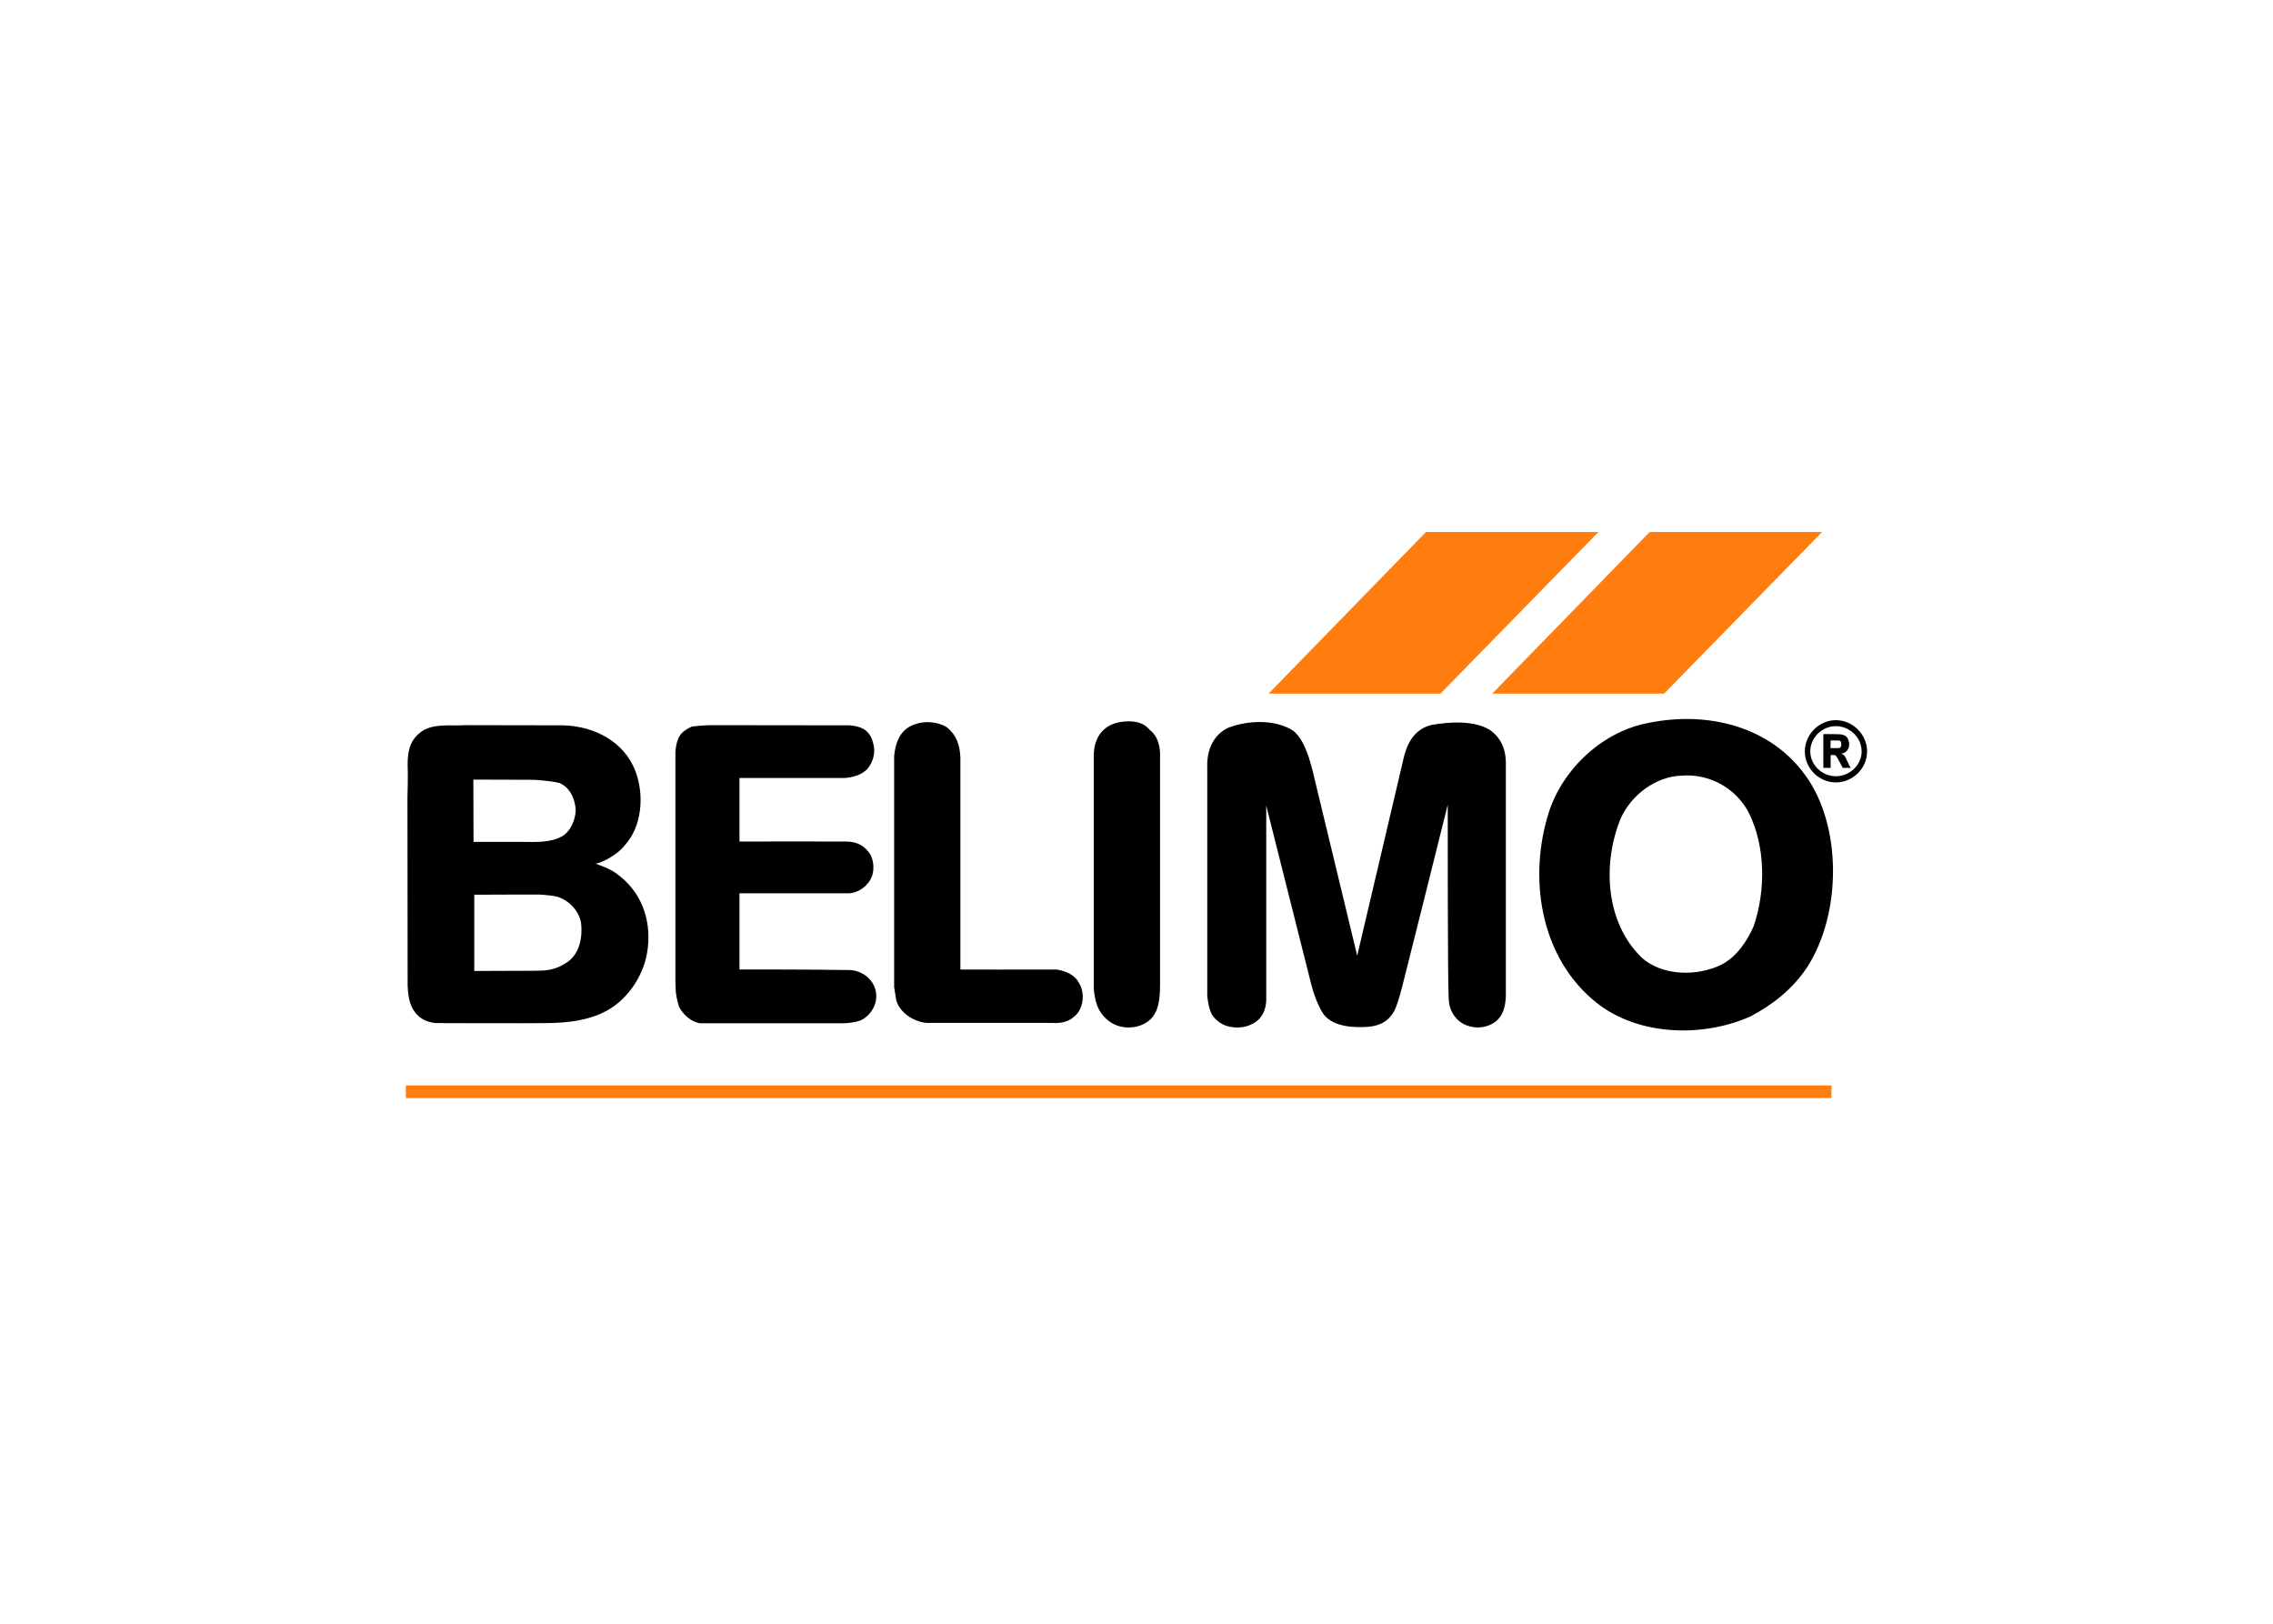 <svg clip-rule="evenodd" fill-rule="evenodd" stroke-miterlimit="3.864" viewBox="0 0 560 400" xmlns="http://www.w3.org/2000/svg"><path d="m0 0h-80.005" fill="none" stroke="#ff7c0e" stroke-width=".71" transform="matrix(4.39 0 0 -4.39 451.211 268.943)"/><path d="m0 0h9.679l-8.864-9.067h-9.647z" fill="#ff7c0e" fill-rule="nonzero" transform="matrix(4.39 0 0 -4.39 406.413 131.06)"/><path d="m0 0h9.678l-8.863-9.067h-9.647z" fill="#ff7c0e" fill-rule="nonzero" transform="matrix(4.39 0 0 -4.39 351.318 131.06)"/><path d="m0 0c-.927-.458-1.997-.58-3.087-.601-1.172-.02-6.347 0-6.347 0-.651.071-1.232.418-1.456 1.274-.082.315-.103.814-.103.814l-.01 10.595s.041 1.223.01 1.835c0 .845.184 1.497.928 1.935.703.377 1.752.204 2.292.265l5.521-.01c1.803-.051 3.433-.958 4.045-2.578.509-1.335.367-3.117-.612-4.167-.335-.458-1.222-.967-1.63-1.018.866-.305 1.071-.459 1.406-.734 1.305-1.05 1.763-2.689 1.487-4.278-.234-1.377-1.182-2.73-2.444-3.332m-2.19 2.72c-.265-.163-.591-.315-1.111-.366-.224-.02-.784-.02-.784-.02l-3.168-.011v4.279c1.313.01 3.647.01 3.647.01s.56-.03.916-.101c.683-.154 1.305-.776 1.427-1.468.112-.916-.122-1.895-.927-2.323m-.133 7.162c-.642-.366-1.478-.325-2.241-.316h-2.731l-.01 3.495 3.393-.01s1.039-.061 1.446-.184c.612-.265.867-.907.907-1.518-.021-.55-.285-1.192-.764-1.467" transform="matrix(4.39 0 0 -4.39 148.688 249.393)"/><path d="m0 0c-2.782-1.232-6.551-1.08-8.893.999-2.935 2.557-3.545 6.876-2.404 10.472.794 2.456 3.055 4.555 5.623 5.012 3.279.662 6.794-.183 8.781-2.964 2.027-2.781 2.048-7.692.103-10.728-.815-1.252-1.978-2.149-3.21-2.791m-1.609 2.914c-1.347-.673-3.332-.642-4.473.387-2.048 1.976-2.221 5.288-1.182 7.824.602 1.324 1.976 2.353 3.424 2.394 1.538.122 3.046-.693 3.769-2.098.937-1.895.948-4.35.264-6.357-.357-.816-.947-1.712-1.802-2.15" transform="matrix(4.39 0 0 -4.39 431.193 250.421)"/><g fill-rule="nonzero"><path d="m0 0c-.417-.132-.876-.143-.876-.143h-8.079c-.499.062-.978.5-1.192.927-.245.836-.173.968-.203 1.508v12.836c.081.785.285 1.08.916 1.376.51.071 1.01.081 1.01.081l7.853-.01c.847-.071 1.172-.407 1.325-1.018.142-.531-.01-1.049-.346-1.447-.347-.336-.775-.438-1.233-.489h-5.93v-3.566c1.947.01 4.024 0 5.981 0 .611 0 1.079-.244 1.385-.764.235-.499.214-1.161-.173-1.589-.204-.275-.652-.551-1.06-.551h-6.133v-4.278s4.035.01 6.164-.03c.601-.011 1.202-.388 1.416-.958.305-.744-.133-1.599-.825-1.885" transform="matrix(4.39 0 0 -4.39 211.836 251.45)"/><path d="m0 0c-.428-.408-1.161-.327-1.161-.327h-7.091c-.703.071-1.467.54-1.691 1.253l-.122.754v12.96c.102 1.069.54 1.588 1.172 1.792.55.204 1.283.143 1.782-.163.55-.448.733-.999.764-1.701v-11.899h.183s3.363-.01 5.216 0c.612-.102 1.009-.336 1.223-.693.417-.611.285-1.589-.275-1.976" transform="matrix(4.39 0 0 -4.39 264.475 250.553)"/><path d="m0 0c-.795-.153-1.498.113-1.966.775-.276.377-.387.968-.408 1.416v13.142c.082 1.476 1.172 1.711 1.478 1.762.601.102 1.273.05 1.66-.439.407-.305.55-.784.581-1.283v-12.978c0-1.172-.153-2.109-1.345-2.395" transform="matrix(4.39 0 0 -4.39 279.901 252.926)"/></g><path d="m0 0c-.041-1.019-.468-1.477-1.09-1.661-.591-.183-1.262-.01-1.66.408-.367.387-.458.836-.458 1.192-.061.764-.052 10.829-.052 10.829 0-.041-2.576-10.289-2.576-10.289s-.154-.612-.328-1.07c-.356-.886-1.058-1.111-1.842-1.121-.816-.02-1.915.082-2.354.928 0 0-.352.636-.55 1.426l-2.537 10.075v-10.972c-.071-.917-.59-1.274-1.192-1.437-.549-.112-1.162-.01-1.517.317-.388.285-.5.611-.601 1.395v12.816c-.052 1.294.601 2.007 1.211 2.262 1.06.396 2.558.479 3.587-.163.428-.306.712-.948.916-1.559.173-.54.306-1.151.306-1.151l2.395-9.933 2.618 11.135s.05.224.172.55c.194.479.582 1.09 1.417 1.273.977.163 2.354.265 3.25-.295.773-.56.916-1.335.885-2.119z" transform="matrix(4.39 0 0 -4.39 370.995 245.5)"/><path d="m0 0h-.478c-.061.122-.102.193-.276.51-.061.122-.122.214-.214.214-.112-.011-.192 0-.192 0v-.724h-.41v1.895s.897.01 1.009-.021c.326-.051.378-.224.438-.458.031-.336-.153-.601-.448-.611.041-.021.205-.051.316-.377.092-.152.112-.265.184-.357.01-.051.071-.071.071-.071m-1.16 1.538-.012-.427h.439c.101 0 .172.05.172.214 0 .091-.019.213-.162.213z" transform="matrix(4.39 0 0 -4.39 456.11 189.167)"/><path d="m0 0c0 .948.796 1.752 1.743 1.752.946 0 1.752-.804 1.752-1.752 0-.957-.806-1.742-1.752-1.742-.947 0-1.743.785-1.743 1.742m.306 0c0 .774.662 1.416 1.437 1.416.773 0 1.446-.642 1.446-1.416 0-.764-.673-1.395-1.446-1.395-.775 0-1.437.631-1.437 1.395" transform="matrix(4.39 0 0 -4.39 444.657 185.098)"/></svg>